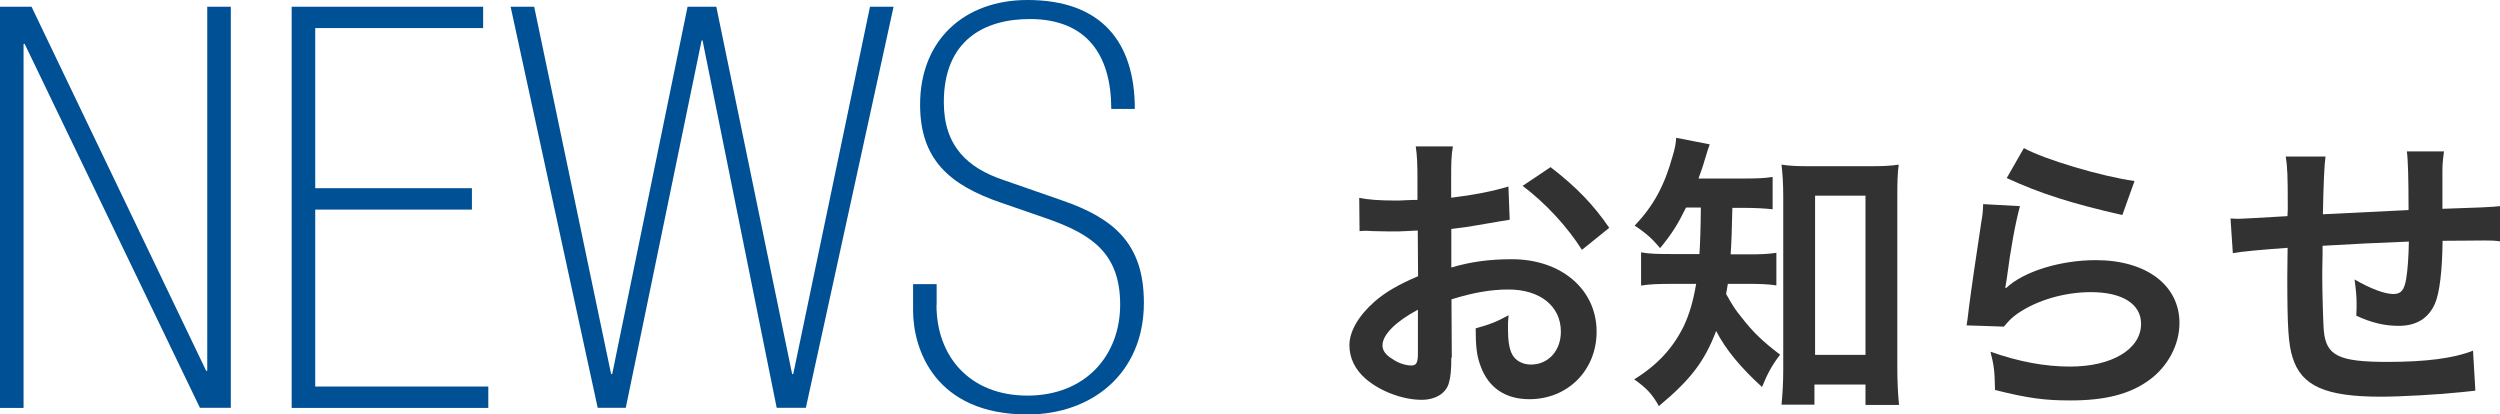 <?xml version="1.0" encoding="UTF-8"?><svg id="_レイヤー_2" xmlns="http://www.w3.org/2000/svg" viewBox="0 0 160.2 26.56"><defs><style>.cls-1{fill:#323232;}.cls-1,.cls-2{stroke-width:0px;}.cls-2{fill:#005096;}</style></defs><g id="text"><path class="cls-1" d="m93,22.91c0,.78-.04,1.23-.15,1.61-.17.67-.85,1.1-1.75,1.1-1.2,0-2.64-.53-3.59-1.35-.68-.59-1.04-1.33-1.04-2.15,0-.89.59-1.9,1.63-2.81.68-.59,1.52-1.08,2.77-1.61l-.02-2.93q-.15,0-.78.04c-.29.02-.55.02-1.03.02-.29,0-.82-.02-1.04-.02-.25-.02-.42-.02-.48-.02-.08,0-.23,0-.4.02l-.02-2.13c.53.11,1.29.17,2.3.17.19,0,.4,0,.67-.02.46-.02.55-.02.76-.02v-1.25c0-1.08-.02-1.58-.11-2.18h2.38c-.1.61-.11,1.01-.11,2.07v1.22c1.42-.17,2.7-.42,3.67-.72l.08,2.13c-.34.06-.7.11-2.01.34-.63.11-1.01.17-1.73.25v2.47c1.29-.38,2.49-.53,3.88-.53,3.17,0,5.43,1.94,5.43,4.64,0,2.47-1.84,4.33-4.31,4.33-1.54,0-2.62-.74-3.12-2.11-.25-.65-.32-1.27-.32-2.43.97-.27,1.29-.4,2.11-.84-.04.36-.04.53-.04.84,0,.8.08,1.31.27,1.67.21.4.67.65,1.2.65,1.12,0,1.92-.89,1.92-2.11,0-1.63-1.33-2.7-3.36-2.7-1.14,0-2.3.21-3.65.63l.02,3.74Zm-2.15-3.06c-1.42.76-2.26,1.6-2.26,2.28,0,.32.19.61.63.87.38.27.85.42,1.22.42.32,0,.42-.17.42-.8v-2.77Zm10.52-3.84c-.95-1.5-2.34-3-3.8-4.1l1.79-1.2c1.65,1.27,2.75,2.41,3.76,3.89l-1.75,1.41Z"/><path class="cls-1" d="m108.03,13.32c-.53,1.08-.89,1.65-1.65,2.58-.49-.59-.91-.97-1.63-1.44,1.22-1.29,1.9-2.55,2.43-4.45.15-.49.21-.82.23-1.18l2.15.42c-.09.25-.15.42-.32.99-.11.4-.23.72-.4,1.2h2.87c.89,0,1.35-.02,1.88-.1v2.07c-.55-.06-1.16-.09-1.88-.09h-.7q-.04,2.01-.11,2.98h1.14c.82,0,1.25-.02,1.79-.1v2.09c-.51-.08-1.03-.1-1.84-.1h-1.27c-.04.27-.06.36-.11.65.44.78.59,1.01.99,1.5.74.95,1.31,1.5,2.47,2.39-.49.63-.8,1.18-1.16,2.07-1.37-1.25-2.32-2.39-2.94-3.59-.74,1.94-1.63,3.12-3.67,4.81-.42-.76-.8-1.16-1.58-1.71,1.5-.93,2.49-2.01,3.19-3.44.36-.78.59-1.58.78-2.68h-1.46c-1.01,0-1.52.02-2.07.11v-2.13c.55.1,1.03.11,2.13.11h1.61c.04-.59.08-1.6.09-2.98h-.93Zm8.24,12.61h-2.11c.06-.61.11-1.42.11-2.18v-11.19c0-.76-.04-1.39-.11-2.01.55.08.93.1,1.75.1h3.99c.76,0,1.22-.02,1.77-.1-.08.61-.09,1.14-.09,2.01v11c0,.87.04,1.69.11,2.39h-2.15v-1.31h-3.27v1.29Zm.04-3.19h3.23v-10.2h-3.23v10.2Z"/><path class="cls-1" d="m129.44,13.21c-.29,1.04-.61,2.81-.85,4.67q-.04.27-.09.55l.04.04c1.1-1.06,3.46-1.8,5.76-1.8,3.23,0,5.36,1.6,5.36,4.03,0,1.39-.74,2.79-1.96,3.67-1.23.89-2.81,1.29-5.02,1.29-1.63,0-2.68-.13-4.84-.67-.02-1.18-.06-1.56-.29-2.45,1.86.65,3.5.95,5.11.95,2.68,0,4.54-1.12,4.54-2.74,0-1.27-1.2-2.03-3.21-2.03-1.69,0-3.46.51-4.73,1.39-.34.25-.46.36-.85.82l-2.39-.08c.06-.34.06-.42.15-1.14.15-1.18.46-3.29.8-5.53.08-.46.1-.68.11-1.1l2.37.13Zm.25-3.72c1.31.72,4.94,1.81,7.09,2.11l-.78,2.18c-3.25-.74-5.24-1.37-7.41-2.37l1.1-1.92Z"/><path class="cls-1" d="m158.57,25.04q-.21.02-.85.09c-1.39.15-3.89.29-5.15.29-3.55,0-5.09-.68-5.66-2.51-.27-.85-.34-1.92-.34-5.19,0-.29,0-.36.02-1.84q-2.66.19-3.51.34l-.15-2.22c.27.02.46.02.55.02.17,0,1.22-.06,3.1-.17.02-.3.02-.48.02-.59,0-2.01-.02-2.55-.13-3.23h2.55q-.11.7-.17,3.7,2.66-.13,5.49-.27,0-3.02-.11-3.76h2.38c-.08.61-.1.84-.1,1.31v2.37q3.06-.09,3.69-.17l.04,2.26c-.44-.06-.61-.06-1.08-.06-.67,0-1.75.02-2.64.02-.02,1.92-.19,3.34-.49,4.03-.42.95-1.2,1.42-2.32,1.42-.89,0-1.73-.19-2.72-.65.02-.38.02-.49.02-.76,0-.51-.04-.87-.13-1.56,1.03.59,1.92.93,2.49.93.49,0,.7-.25.82-.99.09-.55.15-1.31.17-2.37q-2.89.11-5.53.27v.51q0,.09-.02,1.1v.4c0,.99.06,3.06.1,3.44.15,1.6.97,1.99,4.07,1.99,2.47,0,4.26-.23,5.49-.72l.15,2.55Z"/><path class="cls-2" d="m2.02.43l11.19,23.33h.07V.43h1.51v25.7h-1.98L1.58,2.81h-.07v23.33H0V.43h2.02Z"/><path class="cls-2" d="m18.69.43h12.27v1.37h-10.76v10.26h10.04v1.37h-10.04v11.34h11.09v1.37h-12.6V.43Z"/><path class="cls-2" d="m45.03,2.59h-.07l-4.86,23.54h-1.8L32.72.43h1.51l4.93,23.54h.07L44.06.43h1.84l4.86,23.54h.07L55.75.43h1.51l-5.62,25.7h-1.87l-4.75-23.54Z"/><path class="cls-2" d="m60.01,19.55c0,3.28,2.12,5.8,5.83,5.8s5.94-2.56,5.94-5.83-1.8-4.5-4.68-5.51l-2.92-1.01c-3.38-1.15-5.22-2.81-5.22-6.3,0-4.14,2.84-6.7,6.88-6.7,4.75,0,6.88,2.7,6.88,6.98h-1.51c0-3.46-1.58-5.76-5.22-5.76-2.88,0-5.51,1.33-5.51,5.33,0,2.84,1.55,4.21,3.78,4.97l3.82,1.33c3.31,1.15,5.22,2.77,5.22,6.55,0,4.57-3.38,7.16-7.45,7.16-5.94,0-7.34-4.18-7.34-6.66v-1.69h1.51v1.33Z"/></g></svg>
